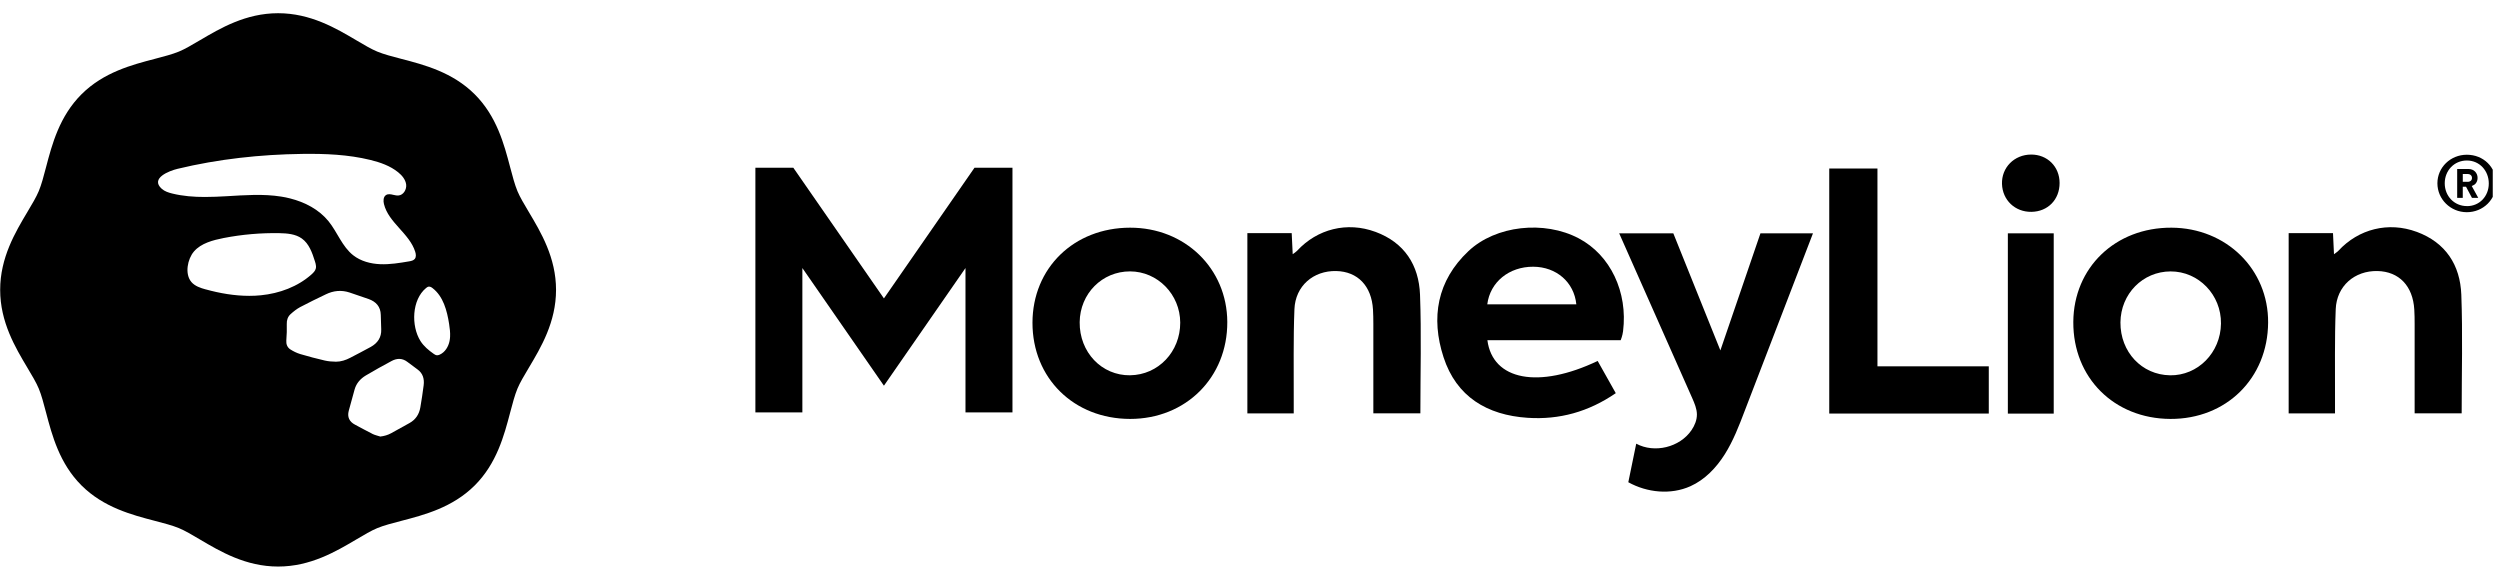<?xml version="1.0" encoding="UTF-8"?>
<svg xmlns="http://www.w3.org/2000/svg" width="207" height="48" viewBox="0 0 207 48" fill="none">
  <g clip-path="url(#clip0_8880_13068)">
    <path d="M130.721 19.736C127.872 18.231 123.847 18.66 121.586 20.794C118.984 23.248 118.463 26.308 119.524 29.574C120.588 32.851 123.132 34.37 126.48 34.594C129.113 34.77 131.527 34.102 133.786 32.554C133.258 31.616 132.77 30.748 132.287 29.887C127.397 32.22 123.59 31.493 123.156 28.169H134.193C134.193 28.169 134.343 27.805 134.39 27.424C134.793 24.194 133.352 21.125 130.721 19.736ZM123.147 25.197C123.38 23.351 124.955 22.076 126.954 22.085C128.867 22.094 130.334 23.362 130.52 25.197H123.145H123.147Z" fill="black"></path>
    <path d="M93.567 18.852C88.918 18.86 85.498 22.191 85.489 26.716C85.483 31.307 88.909 34.684 93.578 34.687C98.195 34.687 101.64 31.248 101.62 26.658C101.602 22.227 98.11 18.843 93.567 18.852ZM93.576 31.074C91.216 31.103 89.37 29.161 89.397 26.674C89.422 24.314 91.256 22.466 93.569 22.471C95.853 22.475 97.714 24.377 97.723 26.712C97.73 29.123 95.906 31.043 93.578 31.072L93.576 31.074Z" fill="black"></path>
    <path d="M179.801 18.852C175.151 18.831 171.695 22.153 171.67 26.663C171.645 31.271 175.041 34.664 179.703 34.687C184.335 34.709 187.769 31.327 187.8 26.712C187.832 22.299 184.342 18.872 179.801 18.852ZM179.674 31.074C177.334 31.038 175.556 29.139 175.573 26.694C175.594 24.332 177.417 22.478 179.727 22.473C182.049 22.469 183.928 24.415 183.897 26.795C183.866 29.202 181.982 31.112 179.674 31.076V31.074Z" fill="black"></path>
    <path d="M200.104 19.198C197.764 18.332 195.29 18.954 193.619 20.764C193.53 20.862 193.407 20.932 193.254 21.048C193.223 20.404 193.199 19.862 193.172 19.303H189.501V34.23H193.339C193.339 33.774 193.339 33.384 193.339 32.995C193.351 30.53 193.299 28.063 193.398 25.602C193.474 23.676 194.968 22.399 196.86 22.442C198.641 22.482 199.788 23.678 199.903 25.631C199.927 26.025 199.932 26.419 199.932 26.815C199.932 28.951 199.932 31.087 199.932 33.223V34.225H203.826C203.826 30.901 203.918 27.647 203.797 24.401C203.703 21.947 202.506 20.084 200.104 19.196V19.198Z" fill="black"></path>
    <path d="M113.885 19.198C111.545 18.332 109.071 18.954 107.4 20.764C107.311 20.862 107.188 20.932 107.036 21.048C107.004 20.404 106.98 19.862 106.953 19.303H103.282V34.23H107.121C107.121 33.774 107.121 33.384 107.121 32.995C107.132 30.53 107.08 28.063 107.179 25.602C107.255 23.676 108.749 22.399 110.639 22.442C112.42 22.482 113.567 23.678 113.684 25.631C113.706 26.025 113.713 26.419 113.713 26.815C113.713 28.951 113.713 31.087 113.713 33.223V34.225H117.607C117.607 30.901 117.699 27.647 117.578 24.401C117.484 21.947 116.288 20.084 113.885 19.196V19.198Z" fill="black"></path>
    <path d="M155.453 13.953H151.462V34.242H164.671V30.332H155.453V13.953Z" fill="black"></path>
    <path d="M170.048 19.32H166.25V34.247H170.048V19.32Z" fill="black"></path>
    <path d="M168.17 12.797C166.776 12.806 165.72 13.875 165.765 15.235C165.808 16.573 166.85 17.561 168.201 17.541C169.563 17.523 170.536 16.526 170.534 15.152C170.534 13.797 169.521 12.788 168.17 12.797Z" fill="black"></path>
    <path d="M73.189 24.708L65.689 13.891H62.546V34.148H66.436V22.194L73.189 31.936L79.942 22.194V34.148H83.832V13.891H80.687L73.189 24.708Z" fill="black"></path>
    <path d="M142.446 29.011C142.446 29.011 140.001 22.91 138.551 19.32H134.068C135.677 22.96 139.743 32.118 140.117 32.965C140.307 33.397 140.499 33.844 140.504 34.314C140.506 34.784 140.318 35.238 140.052 35.625C139.081 37.043 136.992 37.551 135.48 36.737C135.261 37.801 135.044 38.864 134.824 39.929C136.381 40.792 138.341 40.989 139.965 40.26C141.164 39.721 142.112 38.728 142.812 37.614C143.513 36.5 143.989 35.263 144.456 34.035C145.951 30.133 148.966 22.298 150.114 19.32H145.765L142.448 29.011H142.446Z" fill="black"></path>
    <path d="M204.253 12.812C202.898 12.812 201.817 13.864 201.817 15.177C201.817 16.49 202.898 17.57 204.253 17.57C205.609 17.57 206.676 16.519 206.676 15.177C206.676 13.835 205.625 12.812 204.253 12.812ZM204.269 17.065C203.202 17.065 202.424 16.228 202.424 15.177C202.424 14.126 203.202 13.289 204.256 13.289C205.309 13.289 206.072 14.139 206.072 15.193C206.072 16.246 205.307 17.067 204.269 17.067V17.065Z" fill="black"></path>
    <path d="M204.7 15.386C204.819 15.339 204.922 15.274 204.998 15.178C205.094 15.055 205.143 14.905 205.143 14.73C205.143 14.627 205.125 14.531 205.089 14.442C205.053 14.352 205.002 14.274 204.937 14.207C204.872 14.14 204.792 14.086 204.696 14.048C204.602 14.01 204.494 13.992 204.38 13.992H203.454V16.383H203.917V15.464H204.152C204.165 15.464 204.174 15.464 204.188 15.464L204.678 16.383H205.199L204.66 15.401C204.673 15.395 204.684 15.388 204.698 15.383L204.7 15.386ZM204.311 15.055H203.919V14.408H204.311C204.425 14.408 204.514 14.437 204.582 14.498C204.646 14.556 204.68 14.634 204.68 14.735C204.68 14.835 204.649 14.909 204.582 14.967C204.517 15.026 204.425 15.057 204.311 15.057V15.055Z" fill="black"></path>
    <path fill-rule="evenodd" clip-rule="evenodd" d="M16.547 3.335C15.911 3.711 15.31 4.067 14.815 4.27C14.274 4.494 13.567 4.677 12.818 4.874C10.932 5.366 8.585 5.977 6.753 7.802C4.921 9.625 4.306 11.961 3.814 13.837C3.62 14.585 3.434 15.289 3.208 15.828C3.004 16.318 2.649 16.915 2.271 17.546C1.264 19.235 0.014 21.329 0.014 24C0.014 26.67 1.264 28.764 2.268 30.448C2.647 31.081 3.004 31.681 3.208 32.171C3.434 32.71 3.617 33.415 3.814 34.162C4.309 36.038 4.921 38.374 6.753 40.199C8.585 42.022 10.932 42.633 12.815 43.125C13.569 43.322 14.276 43.505 14.815 43.729C15.31 43.932 15.909 44.288 16.547 44.664C18.238 45.664 20.345 46.91 23.027 46.91C25.709 46.91 27.814 45.664 29.507 44.664C30.147 44.286 30.746 43.93 31.236 43.729C31.777 43.505 32.482 43.322 33.231 43.127C35.124 42.635 37.468 42.024 39.3 40.201C41.132 38.378 41.745 36.043 42.239 34.166C42.436 33.419 42.622 32.715 42.846 32.175C43.051 31.683 43.407 31.086 43.785 30.453C44.789 28.769 46.04 26.673 46.04 24.002C46.04 21.331 44.789 19.237 43.787 17.555C43.407 16.92 43.051 16.32 42.846 15.83C42.622 15.291 42.436 14.587 42.239 13.84C41.745 11.961 41.132 9.625 39.3 7.802C37.468 5.977 35.124 5.366 33.238 4.876C32.489 4.682 31.78 4.496 31.238 4.272C30.744 4.069 30.145 3.713 29.507 3.337C27.816 2.337 25.709 1.094 23.027 1.094C20.345 1.094 18.242 2.337 16.547 3.337V3.335ZM14.258 16.023C13.95 15.947 13.632 15.846 13.395 15.634C12.408 14.755 14.021 14.144 14.697 13.98C18.077 13.166 21.555 12.79 25.031 12.743C26.919 12.719 28.825 12.793 30.659 13.242C31.485 13.444 32.308 13.73 32.968 14.265C33.29 14.526 33.576 14.866 33.63 15.276C33.681 15.685 33.41 16.148 32.999 16.186C32.86 16.2 32.717 16.166 32.574 16.135C32.352 16.083 32.135 16.034 31.956 16.155C31.731 16.307 31.728 16.636 31.793 16.9C32.171 18.439 33.903 19.331 34.379 20.843C34.442 21.042 34.473 21.279 34.341 21.441C34.231 21.573 34.048 21.61 33.878 21.64C33.088 21.774 32.292 21.906 31.491 21.875C30.69 21.843 29.876 21.631 29.245 21.136C28.328 20.416 27.937 19.226 27.203 18.32C26.411 17.343 25.246 16.739 24.015 16.428C23.772 16.365 23.528 16.316 23.282 16.278C21.792 16.041 20.271 16.159 18.763 16.247C18.166 16.28 17.564 16.309 16.963 16.309C16.05 16.309 15.142 16.242 14.258 16.023ZM17.027 23.962C16.596 23.843 16.142 23.693 15.849 23.353C15.276 22.684 15.527 21.445 16.057 20.825C16.649 20.132 17.658 19.879 18.515 19.709C20.038 19.412 21.593 19.277 23.145 19.306C23.785 19.32 24.463 19.374 24.986 19.745C25.593 20.174 25.852 20.93 26.076 21.637C26.116 21.767 26.159 21.901 26.165 22.033C26.17 22.103 26.165 22.172 26.147 22.241C26.098 22.431 25.95 22.579 25.805 22.711C24.657 23.738 23.136 24.297 21.602 24.449C21.28 24.483 20.958 24.496 20.636 24.496C19.419 24.496 18.202 24.284 17.027 23.959V23.962ZM36.155 29.413C36.063 29.402 35.983 29.348 35.909 29.297C35.489 29.003 35.086 28.668 34.813 28.234C34.028 26.981 34.099 24.82 35.276 23.85C35.341 23.796 35.413 23.744 35.495 23.733C35.614 23.718 35.728 23.787 35.822 23.861C36.703 24.543 37.014 25.72 37.186 26.818C37.24 27.172 37.287 27.532 37.267 27.887C37.26 28.004 37.247 28.122 37.222 28.238C37.128 28.704 36.853 29.16 36.419 29.359C36.35 29.393 36.276 29.417 36.2 29.417C36.187 29.417 36.171 29.417 36.157 29.415L36.155 29.413ZM27.796 29.947C27.492 29.947 27.181 29.918 26.886 29.851C26.208 29.692 25.53 29.518 24.863 29.317C24.575 29.229 24.293 29.093 24.04 28.93C23.79 28.769 23.684 28.5 23.707 28.194C23.723 27.966 23.731 27.737 23.745 27.498C23.745 27.283 23.752 27.055 23.745 26.827C23.734 26.509 23.828 26.221 24.058 26.013C24.3 25.794 24.564 25.583 24.85 25.429C25.55 25.055 26.268 24.715 26.982 24.369C27.615 24.062 28.272 23.997 28.948 24.221C29.474 24.393 29.997 24.572 30.518 24.758C31.138 24.979 31.514 25.391 31.529 26.075C31.538 26.471 31.547 26.867 31.565 27.263C31.594 27.939 31.265 28.409 30.697 28.726C30.14 29.035 29.572 29.323 29.006 29.621C28.63 29.818 28.232 29.95 27.807 29.95H27.798L27.796 29.947ZM30.834 35.922C30.348 35.683 29.876 35.414 29.398 35.164C28.921 34.916 28.74 34.526 28.876 34.014C29.033 33.424 29.194 32.833 29.362 32.245C29.507 31.733 29.843 31.357 30.288 31.09C30.99 30.674 31.706 30.274 32.428 29.889C32.874 29.65 33.325 29.645 33.748 29.977C34.014 30.185 34.285 30.384 34.56 30.581C35.021 30.909 35.144 31.377 35.079 31.9C35.003 32.513 34.907 33.124 34.804 33.732C34.708 34.294 34.422 34.739 33.916 35.023C33.408 35.309 32.896 35.591 32.386 35.871C32.113 36.021 31.82 36.106 31.489 36.146C31.27 36.074 31.037 36.027 30.831 35.924L30.834 35.922Z" fill="black"></path>
  </g>
  <defs>
    <clipPath id="clip0_8880_13068">
      <rect width="206.4" height="48" fill="white"></rect>
    </clipPath>
  </defs>
</svg>
